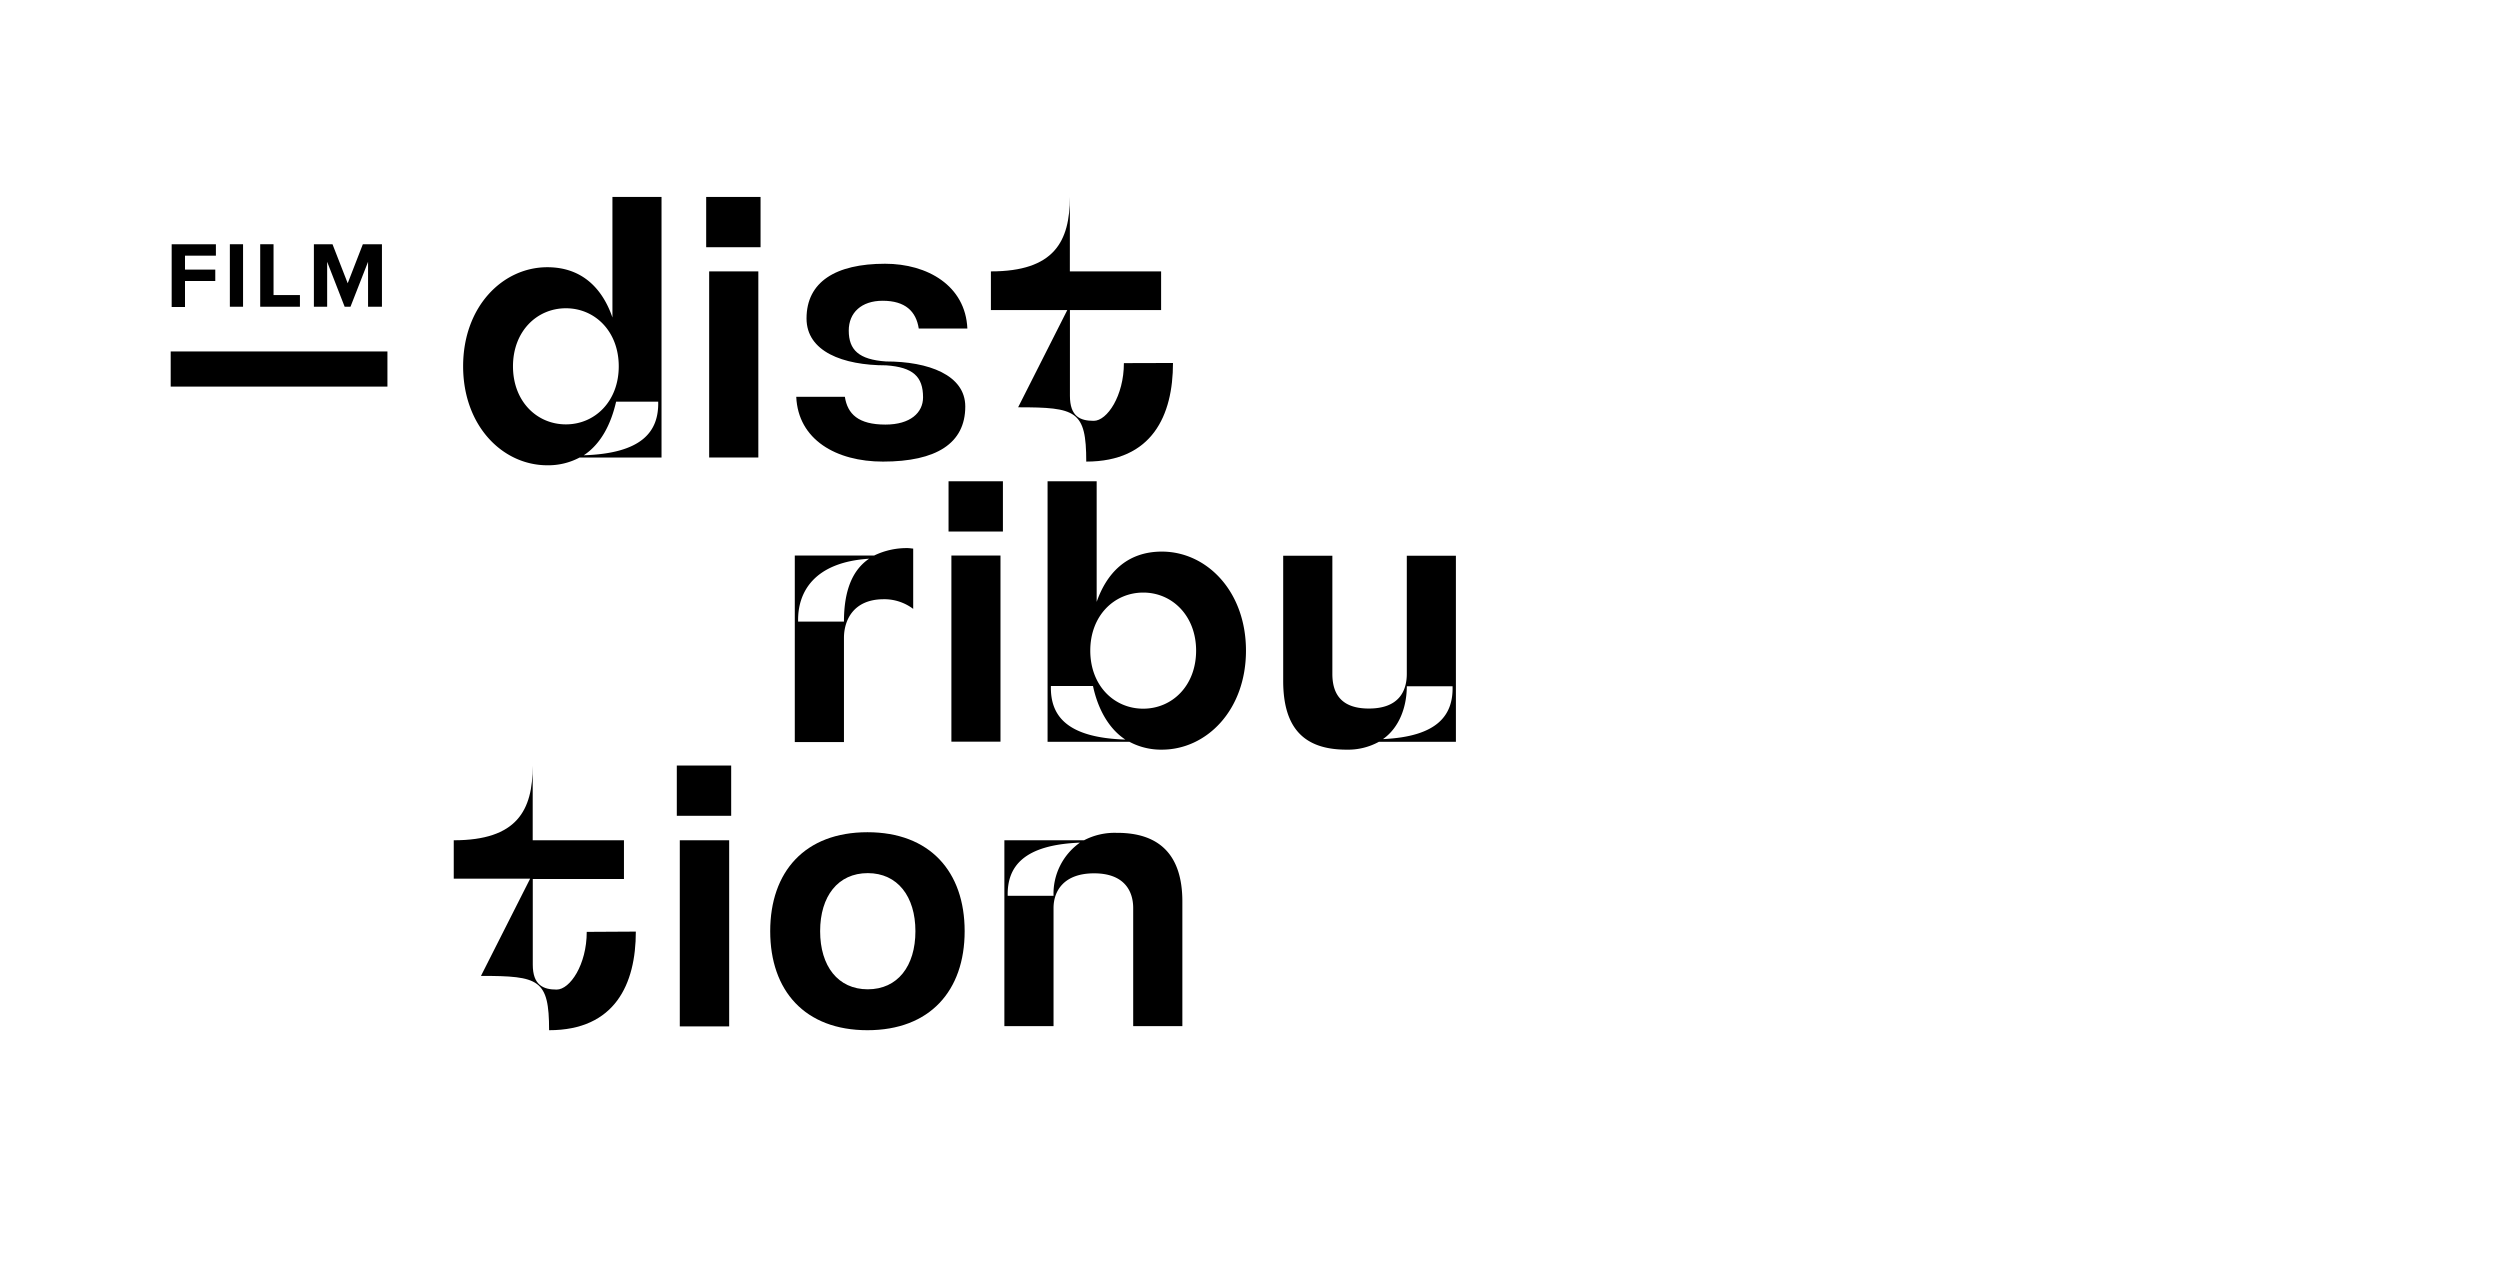<svg xmlns="http://www.w3.org/2000/svg" viewBox="0 0 360 185.01"><defs><style>.cls-1{fill:none;}</style></defs><g id="Layer_2" data-name="Layer 2"><g id="Layer_1-2" data-name="Layer 1"><path d="M95.26,65.88H83.47A9.64,9.64,0,0,1,78.81,67c-6.44,0-12.12-5.68-12.12-14.26s5.68-14.26,12.12-14.26c5.14,0,8,3.22,9.38,7.24V28.36h7.07ZM81.49,61.11c4.18,0,7.61-3.32,7.61-8.36s-3.43-8.36-7.61-8.36-7.62,3.32-7.62,8.36S77.3,61.11,81.49,61.11Zm13.29-3.27H88.72C88,61,86.58,63.9,84.06,65.56,92.42,65.29,94.89,62.18,94.78,57.84Z"/><path d="M101.69,28.36h7.83V35.6h-7.83Zm.43,10.72h7.08v26.8h-7.08Z"/><path d="M139,58.54c0,5.31-4.18,7.93-11.85,7.93-6.75,0-12.22-3.16-12.49-9.33h7c.38,2.47,1.93,4,5.84,4,3.6,0,5.42-1.72,5.42-3.92,0-3-1.45-4.34-5.31-4.61-6.27,0-11.47-2-11.47-6.75,0-5.26,4.18-7.88,11.31-7.88,6.11,0,11.58,3.16,11.85,9.33h-7c-.38-2.47-1.93-4-5.2-4-3.06,0-4.88,1.72-4.88,4.29,0,2.79,1.45,4.18,5.36,4.45C133.7,52.05,139,54,139,58.54Z"/><path d="M168.91,52.27c0,7.56-3,14.2-12.49,14.2,0-7.34-1.44-7.82-9.81-7.82l7.08-14h-11V39.08c9.11,0,11.37-4.29,11.37-10.72V39.08H167.2v5.57H154.07V57c0,3,1.5,3.6,3.43,3.6s4.34-3.6,4.34-8.31Z"/><path d="M131.5,79v8.68a6.92,6.92,0,0,0-4.34-1.39c-4.35.05-5.63,3.11-5.63,5.57v15h-7.08V80h11.42a10.75,10.75,0,0,1,5-1.07Zm-6.27,1.45c-8,.48-10.4,4.82-10.3,9.06h6.6C121.53,85.11,122.71,82.06,125.23,80.4Z"/><path d="M136.59,69.3h7.83v7.24h-7.83ZM137,80h7.07v26.8H137Z"/><path d="M179.42,93.69c0,8.58-5.68,14.26-12.11,14.26a9.65,9.65,0,0,1-4.67-1.13H150.85V69.3h7.07V86.67c1.4-4,4.24-7.24,9.39-7.24C173.74,79.43,179.42,85.11,179.42,93.69ZM162.05,106.5c-2.52-1.66-4-4.61-4.66-7.72h-6.06C151.22,103.13,153.69,106.23,162.05,106.5Zm10.19-12.81c0-5-3.43-8.36-7.61-8.36S157,88.65,157,93.69s3.43,8.36,7.62,8.36S172.24,98.73,172.24,93.69Z"/><path d="M209.65,106.82H198.56a9.24,9.24,0,0,1-4.67,1.13c-6.27,0-9.11-3.27-9.11-9.92v-18h7.08v17c0,2.46.91,5,5.25,5s5.47-2.52,5.47-5v-17h7.07Zm-.48-8h-6.59c0,2.84-1,5.89-3.43,7.61C207,106.07,209.28,103,209.17,98.84Z"/><path d="M91.56,134.15c0,7.56-3,14.2-12.49,14.2,0-7.34-1.44-7.82-9.81-7.82l7.08-14h-11V121c9.11,0,11.37-4.29,11.37-10.72V121H89.85v5.58H76.72v12.33c0,2.94,1.5,3.59,3.43,3.59s4.34-3.59,4.34-8.31Z"/><path d="M97.46,110.24h7.83v7.24H97.46ZM97.89,121H105v26.8H97.89Z"/><path d="M110.91,134.09c0-8.57,5-14.25,14-14.25s14,5.68,14,14.25-5,14.26-14,14.26S110.91,142.67,110.91,134.09Zm20.91,0c0-5-2.57-8.36-6.86-8.36s-6.86,3.33-6.86,8.36,2.57,8.37,6.86,8.37S131.82,139.13,131.82,134.09Z"/><path d="M170.26,129.81v17.95h-7.08v-17c0-2.46-1.29-5-5.63-5s-5.84,2.52-5.84,5v17h-7.08V121H156.1a9.51,9.51,0,0,1,4.67-1.07C167,119.89,170.26,123.16,170.26,129.81Zm-14.75-8.47c-8.09.32-10.5,3.43-10.4,7.66h6.6A9,9,0,0,1,155.51,121.34Z"/><rect x="24.58" y="50.61" width="31.21" height="5.06"/><path d="M24.72,35.17h6.37v1.65H26.64v2H31v1.64H26.64v3.75H24.72Z"/><path d="M33.1,35.17H35v9H33.1Z"/><path d="M37.47,35.17h1.92v7.32h3.8v1.68H37.47Z"/><path d="M53,37.7l-2.53,6.47h-.84L47.11,37.7v6.47H45.2v-9h2.68l2.19,5.62,2.18-5.62H55v9H53Z"/></g><g id="Layer_2-2" data-name="Layer 2"><rect class="cls-1" width="360" height="185.01"/></g></g></svg>